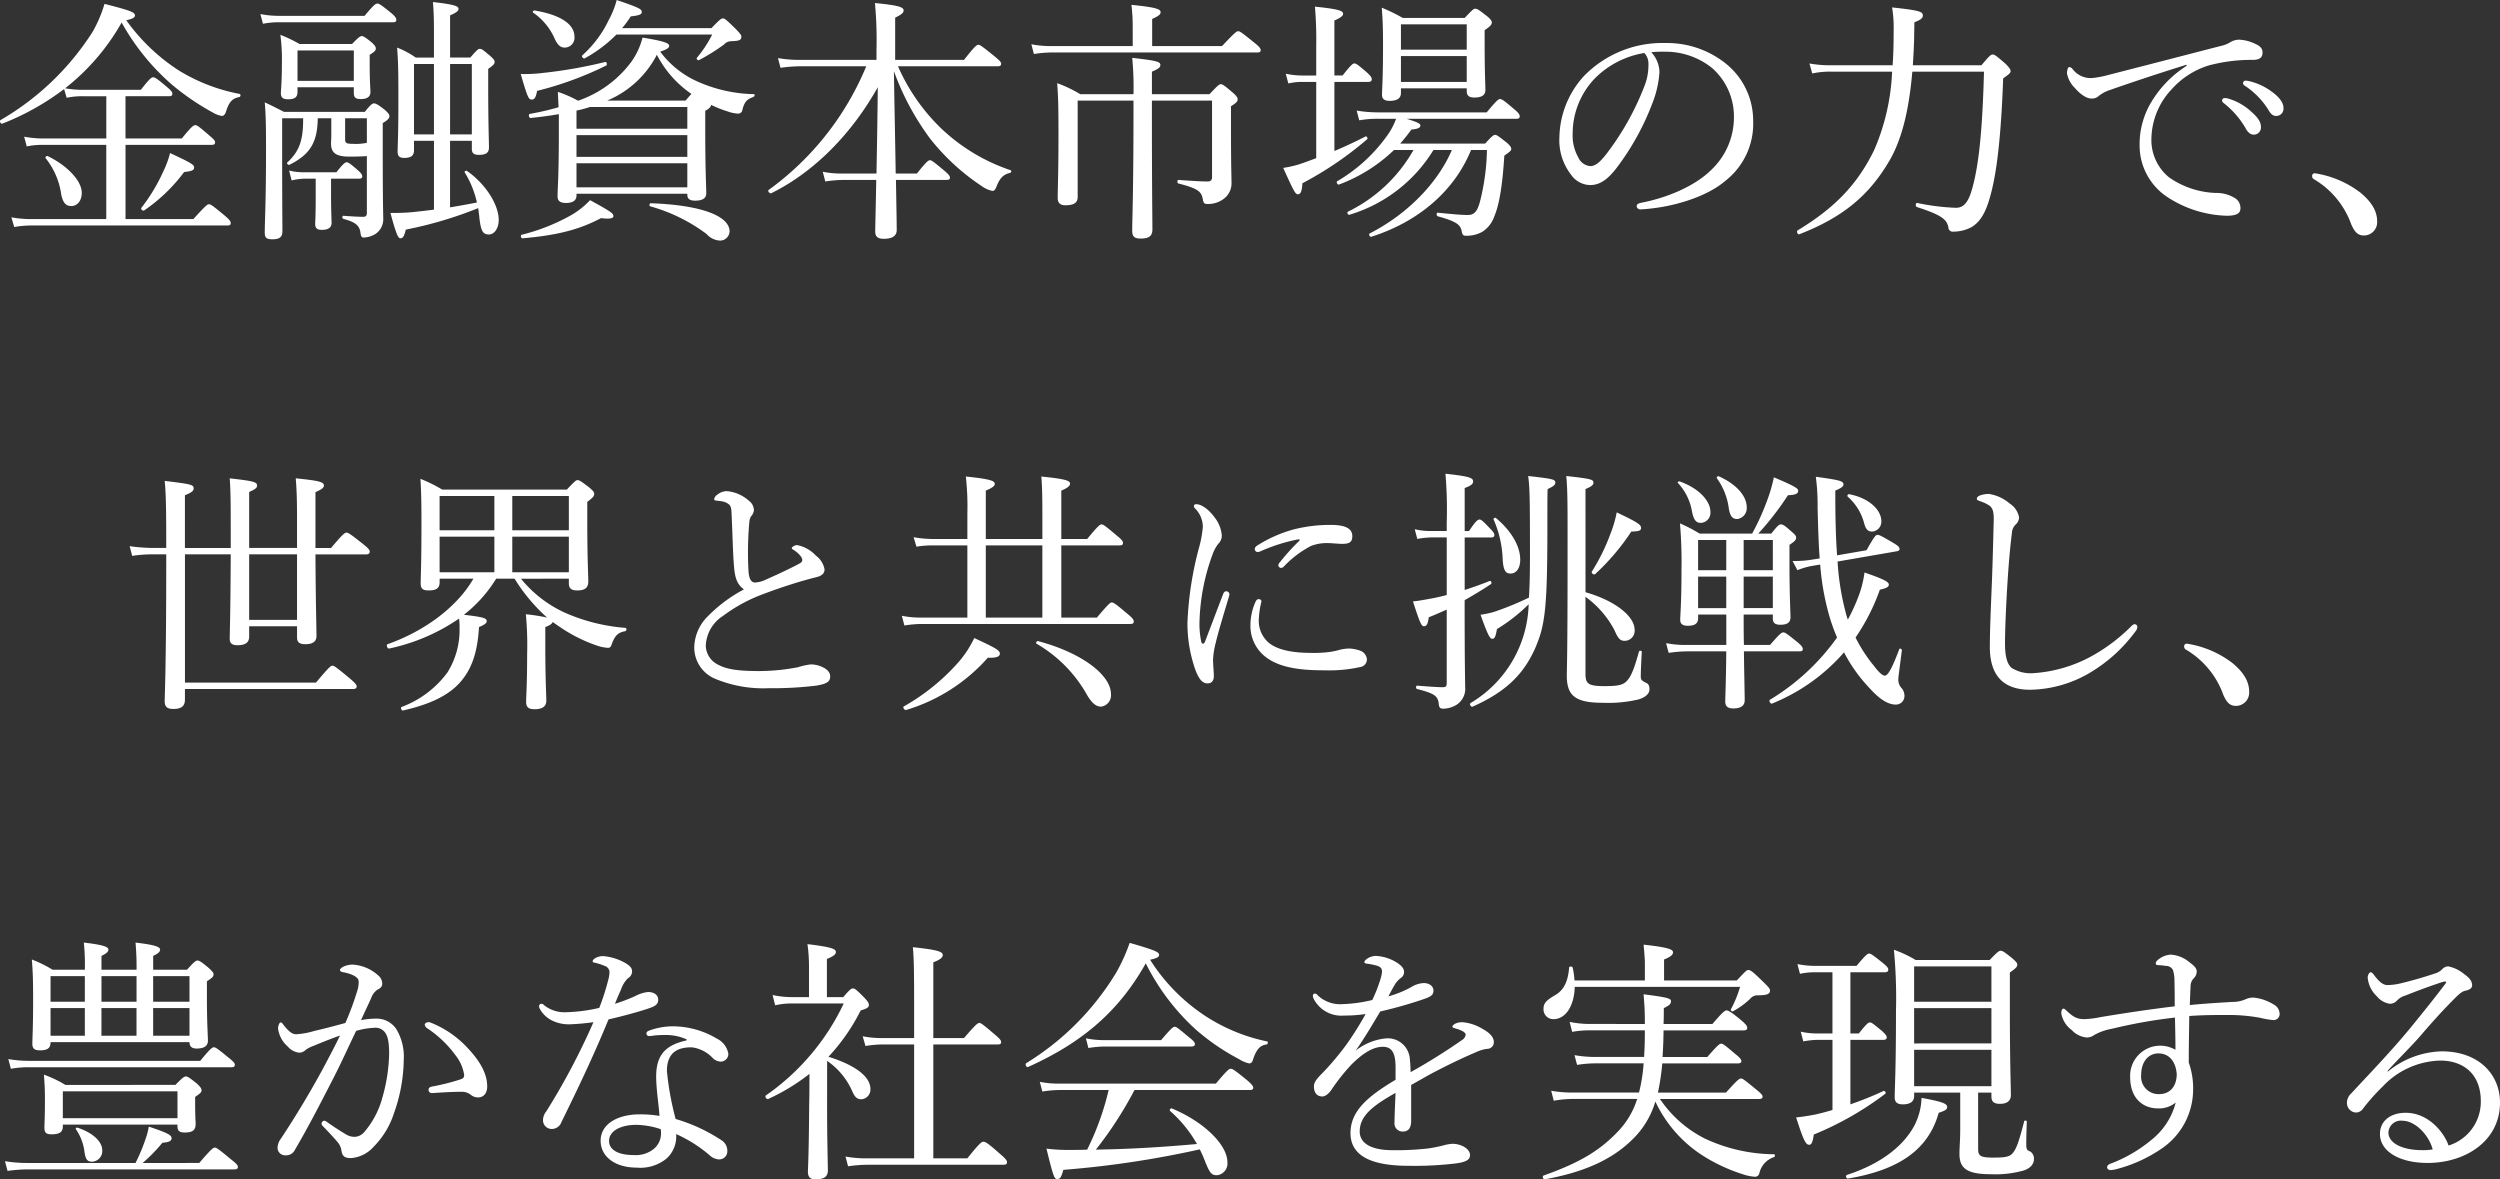 <svg xmlns="http://www.w3.org/2000/svg" width="361.396" height="170.486" viewBox="0 0 361.396 170.486">
  <rect x="0" y="0" width="361.396" height="170.486" fill="#333333" stroke="none"/>
  <path id="パス_2402" data-name="パス 2402" d="M-174.418-17.316a10.744,10.744,0,0,1,2.331-.222h3.4v6.105h-9.1a14.626,14.626,0,0,1-2.775-.259l.37,1.406a10.984,10.984,0,0,1,2.4-.222h9.1V.222H-179.6a15.579,15.579,0,0,1-2.812-.259L-182,1.369a13.849,13.849,0,0,1,2.4-.222h28.416c.37,0,.481-.111.481-.37,0-.222-.185-.481-.925-1.11-1.7-1.406-1.961-1.591-2.22-1.591-.222,0-.481.185-2.257,2.146h-9.805v-10.73h12.469c.37,0,.481-.148.481-.37s-.185-.444-.851-1c-1.48-1.295-1.776-1.48-2-1.48-.259,0-.555.185-1.961,1.924h-8.14v-6.105h6.29c.37,0,.481-.111.481-.37,0-.222-.148-.444-.777-.962-1.48-1.258-1.739-1.406-2-1.406-.222,0-.481.148-1.776,1.813h-8.473a15.375,15.375,0,0,1-2.479-.222,32.019,32.019,0,0,0,8.177-9.509,33.231,33.231,0,0,0,7.326,9.028,35.964,35.964,0,0,0,5.809,3.959,3.916,3.916,0,0,0,1.332.518c.259,0,.444-.148.592-.555.481-1.517.925-1.961,1.961-2.183.185-.037.222-.407.037-.444a25.976,25.976,0,0,1-8.806-3.4,28,28,0,0,1-7.585-7.252c1-.222,1.258-.407,1.258-.7,0-.444-.629-.7-4.4-1.665a18.953,18.953,0,0,1-1.739,4.07A38.913,38.913,0,0,1-183.964-14.1c-.222.148,0,.629.259.518a37.094,37.094,0,0,0,8.917-4.995Zm.666,15.651c.888,0,1.517-.777,1.517-1.924,0-1.7-2.072-3.922-4.921-5.291-.185-.074-.407.148-.3.3A10.8,10.8,0,0,1-175.2-3.33C-174.936-2.035-174.455-1.665-173.752-1.665Zm10.545.629a24.2,24.2,0,0,0,5.772-5.55c1.11-.111,1.443-.259,1.443-.666,0-.37-.37-.629-3.478-2.072a13.911,13.911,0,0,1-1,2.7,25.738,25.738,0,0,1-3.145,5.217C-163.762-1.221-163.392-.888-163.207-1.036Zm47.36-10.064v1.147c0,.666.3.888,1.036.888,1,0,1.443-.3,1.443-1.073,0-.74-.111-3.515-.111-8.584V-21.5c.814-.555.925-.74.925-1,0-.222-.111-.407-.666-.888-.962-.814-1.184-1-1.48-1-.222,0-.407.148-1.369,1.258h-2.923V-29.23c.962-.407,1.221-.666,1.221-.925,0-.37-.407-.629-3.7-1,.111,1.3.148,2.331.148,4.588v3.441h-2.627a12.645,12.645,0,0,0-2.7-1.443c.185,2.294.185,4.329.185,7.807,0,4.847-.111,6.438-.111,7.215,0,.666.259.925.962.925,1,0,1.406-.333,1.406-1.11V-11.1h2.886v9.953c-1.11.148-2.146.259-3.182.37-1.295.111-2.22.111-3.108.111C-126.8,2.368-126.5,3-126.17,3c.37,0,.555-.333.777-1.258a57.424,57.424,0,0,0,10.471-3.108c.037.407.111.777.148,1.221.222,2.109.518,2.59,1.406,2.59.777,0,1.406-.888,1.406-2.109,0-2.183-1.887-5.217-4.625-7.1-.111-.074-.37.111-.3.222a14.113,14.113,0,0,1,1.776,4.366c-1.3.259-2.59.481-3.885.7V-11.1Zm0-.925h-3.145V-22.2h3.145ZM-121.323-22.2v10.175h-2.886V-22.2ZM-136.2-5.624h4.07c.333,0,.444-.111.444-.333s-.185-.481-.555-.814c-1.221-1.073-1.48-1.221-1.7-1.221-.185,0-.481.148-1.48,1.443h-4.662a7.79,7.79,0,0,1-2.183-.259l.37,1.443a8.629,8.629,0,0,1,1.924-.259h1.554v3c0,2.294-.074,3.256-.074,3.552,0,.555.222.851.962.851.925,0,1.406-.333,1.406-1,0-.407-.074-1.813-.074-3.737Zm-4.847-13.209h8.14v.814c0,.666.259.888,1.036.888.888,0,1.369-.333,1.369-1.036,0-.333-.111-1.406-.111-4.033v-1.332c.74-.444.888-.666.888-.888,0-.259-.148-.481-.629-.925-.925-.74-1.184-.888-1.406-.888s-.444.148-1.406,1.147h-7.585a20.96,20.96,0,0,0-2.775-1.332,26.728,26.728,0,0,1,.222,4.033c0,3-.148,3.922-.148,4.4,0,.592.259.888,1.036.888.962,0,1.369-.3,1.369-1.073Zm8.14-.925h-8.14v-4.4h8.14Zm-3.256,5.4v2.294c0,.777-.037,1.11-.037,1.332,0,1.369.666,1.924,2.7,1.924,1.11,0,1.887-.037,2.479-.074V-.7c0,.444-.148.592-.555.592-.555,0-1.295-.037-2.849-.148-.185,0-.185.407,0,.444,1.85.481,2.368,1.036,2.479,2.035.074.481.148.666.481.666a3.457,3.457,0,0,0,1.739-.555,2.558,2.558,0,0,0,1.073-2.22c0-.814-.074-1.7-.074-10.4v-3.367c.777-.481.962-.7.962-1,0-.222-.111-.407-.629-.888-1.073-.851-1.369-.962-1.591-.962s-.444.111-1.332,1.221h-11.692c-1.11-.555-1.628-.851-2.775-1.369.148,1.665.185,3.219.185,6.808,0,7.733-.185,10.4-.185,12.062,0,.7.3.925,1.073.925,1.036,0,1.48-.3,1.48-1.147,0-1.665-.037-4.329-.037-10.693v-5.661h3.034v.444c-.037,2.923-.629,4.4-2.294,5.957-.148.111.148.407.3.333,3-1.48,4.07-3.256,4.107-6.734Zm5.143,3.552a7.683,7.683,0,0,1-2.035.148c-.925,0-1.11-.111-1.11-.666v-3.034h3.145Zm-15.022-17.205a11.5,11.5,0,0,1,2.368-.222h16.428c.37,0,.481-.111.481-.37,0-.222-.185-.518-.777-1-1.369-1.11-1.7-1.332-1.961-1.332s-.555.222-1.85,1.776h-12.395a13.787,13.787,0,0,1-2.664-.259Zm45.51,11.1a16.99,16.99,0,0,0-2.886-1.258c.037.74.074,1.443.111,2.22a40.228,40.228,0,0,1-4.144.962c-.259.037-.148.629.111.592,1.443-.148,2.812-.333,4.07-.555v2.738c0,6.29-.185,8.029-.185,9.139,0,.666.37.962,1.221.962,1,0,1.517-.37,1.517-1.073v-.259h16.021v.148c0,.592.37.851,1.11.851,1.073,0,1.628-.333,1.628-1.073,0-.814-.148-3.441-.148-8.917v-3c.592-.3.814-.592.851-.851a17,17,0,0,0,2.331.925,5.378,5.378,0,0,0,1.517.333.619.619,0,0,0,.629-.37c.3-1.3.666-1.7,1.628-2.035.185-.074.259-.407.074-.407a21.02,21.02,0,0,1-8.288-1.887,13.581,13.581,0,0,1-5.254-4.255c1.073-.37,1.295-.555,1.295-.851,0-.407-.888-.7-3.848-1.184A10.44,10.44,0,0,1-92.8-22.5a16.118,16.118,0,0,1-7.622,5.587Zm4.255,0A14.252,14.252,0,0,0-89.1-23.532a15.392,15.392,0,0,0,5,5.661c-.185.185-.444.481-.851.962Zm11.581.925v3.145h-16.021v-2.627a16.945,16.945,0,0,0,1.961-.518Zm-16.021,4.07h16.021v3.145h-16.021Zm0,4.07h16.021v3.478h-16.021Zm6.586-19.536a13.44,13.44,0,0,0,1.258-1.7c1.406-.148,1.591-.333,1.591-.666,0-.407-.592-.666-3.626-1.7a12.332,12.332,0,0,1-1.147,2.886,16.185,16.185,0,0,1-3.811,5.106c-.185.148.148.555.333.444a20.1,20.1,0,0,0,4.588-3.441H-81.1a17.645,17.645,0,0,1-2.22,3.367c-.111.148.148.407.3.333A28.228,28.228,0,0,0-79.4-25.012a1.417,1.417,0,0,1,1.073-.481c1.184-.037,1.443-.185,1.443-.666,0-.222-.185-.444-.814-1.11-1.406-1.369-1.591-1.517-1.85-1.517s-.444.148-1.665,1.406ZM-79.957,3.33A1.383,1.383,0,0,0-78.588,2c0-1.961-3.293-3.774-11.4-4.07-.185,0-.259.407-.074.444a24.594,24.594,0,0,1,8.14,4A2.8,2.8,0,0,0-79.957,3.33Zm-22.459-27.9a1.423,1.423,0,0,0,1.406-1.554c0-1.85-2.035-3.182-5.772-3.811-.148-.037-.333.222-.222.3a8.811,8.811,0,0,1,3.145,3.811C-103.415-24.9-103.008-24.568-102.416-24.568ZM-108.521,3c5.069-.444,8.214-1.258,11.359-2.923,1.332.185,1.776,0,1.776-.259,0-.37-.037-.518-3.367-2.331a11.98,11.98,0,0,1-2.7,2.146,28.5,28.5,0,0,1-7.178,2.849C-108.854,2.553-108.743,3.034-108.521,3Zm1.332-20.054c.407,0,.592-.3.777-1.258a49.674,49.674,0,0,0,9.99-3.663c.185-.111.074-.555-.148-.518a66.286,66.286,0,0,1-9.065,1.591,20.651,20.651,0,0,1-3.145.148C-107.781-17.316-107.633-17.057-107.189-17.057ZM-62.271-6.364a13.35,13.35,0,0,1-2.849-.259l.37,1.406a17.935,17.935,0,0,1,2.627-.222h4.736c-.074,4.4-.148,6.808-.148,7.437,0,.74.333,1.073,1.258,1.073,1.184,0,1.85-.407,1.85-1.258s-.037-3-.111-7.252h7.326c.37,0,.481-.111.481-.333s-.185-.481-.851-1.036c-1.554-1.295-1.813-1.48-2.035-1.48s-.518.185-1.887,1.924h-3.071c-.074-4.921-.185-9.879-.259-14.8a38.292,38.292,0,0,0,5.217,9.731,32.078,32.078,0,0,0,7.474,6.882,3.99,3.99,0,0,0,1.554.7c.259,0,.407-.185.555-.555C-39.479-5.809-39-6.216-38-6.475c.148-.037.185-.333.037-.37a27,27,0,0,1-10.064-6.068,28.21,28.21,0,0,1-6.216-8.954h14.393c.37,0,.518-.111.518-.37,0-.222-.185-.444-1-1.11-1.776-1.443-2.072-1.628-2.294-1.628s-.518.185-2.072,2.183h-9.953V-28.9c1-.481,1.221-.74,1.221-1.036,0-.481-.7-.74-4.144-1.073a57.909,57.909,0,0,1,.222,6.845v1.369H-68.339a17.444,17.444,0,0,1-3.256-.259l.37,1.406a21.417,21.417,0,0,1,2.923-.222h9.472A41.729,41.729,0,0,1-72.927-4c-.222.148.148.592.37.481,6.29-3.108,11.692-8.7,15.392-15.318-.037,4.144-.111,8.325-.185,12.469ZM-20.2-16.909v1.48c0,11.507-.185,15.91-.185,17.279,0,.851.259,1.184,1.221,1.184,1.221,0,1.7-.37,1.7-1.332,0-1.443-.074-6.068-.074-16.354v-2.257h8.695V-5.883c0,.481-.185.666-.666.666-.925,0-2.072-.074-4.181-.222-.222,0-.222.481,0,.518,2.923.74,3.33,1.221,3.515,2.294.111.555.222.666.666.666a3.761,3.761,0,0,0,2.294-.7A2.8,2.8,0,0,0-6.031-5.143c0-.962-.074-1.887-.074-7.918v-3.034c.777-.481.962-.7.962-1,0-.222-.111-.444-.7-.962-1.258-1.073-1.48-1.221-1.739-1.221-.222,0-.407.148-1.628,1.443h-8.325V-21.09c.962-.407,1.221-.629,1.221-.962,0-.481-.518-.629-4.07-1.036a43.911,43.911,0,0,1,.185,5.254h-7.7a18.341,18.341,0,0,0-3.33-1.591c.148,2.146.185,3.182.185,7.622,0,5.439-.111,7.622-.111,8.954,0,.74.37,1.073,1.11,1.073,1.332,0,1.776-.444,1.776-1.184V-16.909Zm2.7-7.881v-3.922c.925-.407,1.221-.666,1.221-.962,0-.407-.407-.7-4.218-1.073a25.915,25.915,0,0,1,.185,3.108v2.849H-31.931a14.83,14.83,0,0,1-3.034-.259l.37,1.406a17.233,17.233,0,0,1,2.664-.222H-2.294c.37,0,.481-.111.481-.333s-.148-.481-1-1.147c-1.739-1.406-2-1.591-2.257-1.591-.222,0-.481.185-2.331,2.146Zm35.853,14.1c.555-.629,1.11-1.332,1.628-2.035.925-.074,1.295-.259,1.295-.592,0-.259-.444-.481-2-.962H35.15c.37,0,.481-.111.481-.37,0-.222-.148-.481-.777-1-1.517-1.3-1.813-1.48-2.072-1.48-.222,0-.481.185-1.924,1.924H15.17a18.846,18.846,0,0,1-3.108-.259l.37,1.406a14.97,14.97,0,0,1,2.775-.222H17.76a9.859,9.859,0,0,1-1.036,2.072A23.185,23.185,0,0,1,9.25-5.254c-.185.111.037.555.259.481a23.172,23.172,0,0,0,7.955-4.995h2.812A21.8,21.8,0,0,1,10.8-.851c-.185.111,0,.518.222.444A21.441,21.441,0,0,0,23.162-9.768h2.664C23.717-4.847,19.24-.407,13.949,2.294c-.185.111,0,.555.222.481C20.831.666,26.122-3.7,28.6-9.768h2.294a32.429,32.429,0,0,1-.962,7.289C29.526-.851,29.045-.37,28.12-.37S26.048-.481,23.791-.7c-.222-.037-.222.444,0,.518,2.7.74,3.256,1.221,3.441,2.109.111.555.222.7.592.7a4.6,4.6,0,0,0,2.442-.592,4.345,4.345,0,0,0,1.7-2.22c.777-1.85,1.184-4.736,1.443-8.769.851-.592,1-.74,1-.962s-.148-.481-.666-.925c-1.221-.962-1.443-1.11-1.665-1.11s-.444.148-1.443,1.258ZM6.216-8.584c-.925.333-1.776.666-2.59.925a16.6,16.6,0,0,1-2.183.481c1.48,3.256,1.739,3.811,2.109,3.811.407,0,.592-.37.666-1.591a50.032,50.032,0,0,0,9.361-6.364c.148-.111-.074-.481-.222-.407-1.369.7-2.923,1.443-4.514,2.109v-9.99h4.921c.37,0,.481-.185.481-.407s-.185-.481-.7-.962c-1.3-1.11-1.554-1.3-1.813-1.3-.222,0-.481.185-1.7,1.739H8.843V-28.49c.962-.407,1.258-.7,1.258-.962,0-.407-.444-.666-4.07-1.036a57.781,57.781,0,0,1,.185,5.883v4.07H4.181a11.272,11.272,0,0,1-2.368-.259l.37,1.406a8.8,8.8,0,0,1,2.072-.222H6.216Zm12.247-10.1h9.509v.37c0,.666.3.962,1.11.962,1.11,0,1.591-.37,1.591-1.11,0-.555-.111-2.553-.111-6.549v-2.072c.851-.592,1.036-.814,1.036-1.11,0-.222-.148-.481-.7-.925-1.184-.925-1.406-1.073-1.7-1.073-.222,0-.407.148-1.517,1.332H18.722a25.326,25.326,0,0,0-3.034-1.48c.148,1.887.185,2.849.185,5.624,0,4.7-.148,6.29-.148,6.956s.407.888,1.11.888c1.073,0,1.628-.37,1.628-1.147Zm0-4.662h9.509v3.737H18.463Zm9.509-.925H18.463v-3.663h9.509Zm26.677.37a16.106,16.106,0,0,1,1.961-.074,10.717,10.717,0,0,1,6.882,2.4A9.336,9.336,0,0,1,66.6-14.5a10.452,10.452,0,0,1-3.33,7.659c-2.294,2.257-6.216,3.959-10.064,4.7-.481.111-.666.222-.666.518a.522.522,0,0,0,.518.444c4.514-.222,9.583-1.776,12.321-4.144a10.462,10.462,0,0,0,4-8.658,10.563,10.563,0,0,0-4.107-8.4,13.609,13.609,0,0,0-8.584-2.849,15.814,15.814,0,0,0-11.84,4.847,13.463,13.463,0,0,0-3.478,8.732,8.127,8.127,0,0,0,1.7,5.476A3.414,3.414,0,0,0,45.843-4.7c1.554,0,2.7-1.073,3.737-2.4a37.258,37.258,0,0,0,5.291-9.583,14.78,14.78,0,0,0,.962-4.329A4.325,4.325,0,0,0,54.649-23.9Zm-1,.111a2.294,2.294,0,0,1,.592,1.7,8.1,8.1,0,0,1-.518,2.923,39.316,39.316,0,0,1-5.291,9.62C47.36-8.1,46.62-7.437,45.843-7.437A2.076,2.076,0,0,1,44.1-8.695a6.386,6.386,0,0,1-.814-3.441,11.533,11.533,0,0,1,3.219-7.992A13.056,13.056,0,0,1,53.65-23.791Zm38.813,1.776c.074-1.184.148-2.442.185-3.737,0-.814.037-1.591.037-2.479.962-.37,1.221-.629,1.221-.962,0-.555-.3-.74-4.44-1.184a18.426,18.426,0,0,1,.222,3.478c0,1.739-.037,3.367-.148,4.884H80.845a17.282,17.282,0,0,1-3.33-.259l.407,1.443a12.287,12.287,0,0,1,2.923-.259h8.621a31.745,31.745,0,0,1-2.59,11.322c-2.4,4.921-5.624,8.325-11.063,11.618-.222.148,0,.666.259.555C82.177.037,85.914-3.034,88.763-7.7c2-3.145,3.108-7.474,3.626-13.394h10.36c-.222,8.177-.7,13.246-1.665,16.761-.555,2.072-1.221,2.923-2.4,2.923a32.535,32.535,0,0,1-5.587-.7c-.259-.037-.3.518-.037.592C96.718-.333,97.384.3,97.606,1.443a.612.612,0,0,0,.7.592,5.569,5.569,0,0,0,2.664-.666c1.221-.74,2-2.072,2.59-4.144,1.073-3.552,1.665-9.287,1.961-17.353.925-.629,1.073-.814,1.073-1.036s-.148-.481-.74-1.073c-1.406-1.221-1.591-1.332-1.85-1.332s-.444.148-1.628,1.554Zm39.59.074a15.843,15.843,0,0,0-5.143,5.291,11.811,11.811,0,0,0-1.665,6.327A8.926,8.926,0,0,0,129.2-3a16.471,16.471,0,0,0,8.658,2.738c1.554,0,1.961-.444,1.961-1.073a1.684,1.684,0,0,0-1-1.591,4.929,4.929,0,0,0-2.553-.629A12.6,12.6,0,0,1,129.5-5.809a6.976,6.976,0,0,1-2.553-5.55,10.664,10.664,0,0,1,2.923-7.178,11.9,11.9,0,0,1,5.328-3.441,23.77,23.77,0,0,1,6.512-.814c.925-.037,1.332-.37,1.3-1.147,0-.555-.481-.925-1-1.147a5.966,5.966,0,0,0-2.4-.629,2.526,2.526,0,0,0-1.258.37,4.431,4.431,0,0,1-1.443.555c-5.439,1.406-10.989,2.849-16.354,4.218a13.161,13.161,0,0,1-2.22.407,3.278,3.278,0,0,1-2.775-1.295.756.756,0,0,0-.481-.3c-.185,0-.333.407-.333.925a3.96,3.96,0,0,0,1.11,2.072c.962,1.11,1.85,1.591,2.479,1.554a1.369,1.369,0,0,0,1-.37,5.125,5.125,0,0,1,1.591-.851c2.849-1,7.03-2.405,11.1-3.663Zm5.513,4.662a.381.381,0,0,0-.407.37.573.573,0,0,0,.259.37,12.8,12.8,0,0,1,3.108,3.552q.5,1,1.221,1a1.03,1.03,0,0,0,1.036-1.11c0-.777-.518-1.443-1.406-2.22a8.329,8.329,0,0,0-3.219-1.85A2.1,2.1,0,0,0,137.566-17.279Zm3-2.516a.371.371,0,0,0-.37.37.446.446,0,0,0,.259.37,11.283,11.283,0,0,1,3.4,3.478c.407.7.7.888,1.184.888a1.05,1.05,0,0,0,1-1.184c0-.851-.814-1.7-1.7-2.331a8.738,8.738,0,0,0-2.96-1.443A4.832,4.832,0,0,0,140.563-19.8ZM150.59-6.4a.361.361,0,0,0-.407.37.5.5,0,0,0,.185.444A12.412,12.412,0,0,1,155.844,1c.407.888.814,1.591,1.813,1.591A1.916,1.916,0,0,0,159.581.555c0-1.369-.666-2.7-2.4-4.144A14.446,14.446,0,0,0,150.59-6.4ZM-150.7,48.686c-.037,8.806-.148,11.507-.148,12.173s.3.962,1.147.962c1.073,0,1.665-.37,1.665-1.221V59.083h6.919v1.591c0,.7.333,1,1.184,1,1.073,0,1.628-.37,1.628-1.184,0-1.184-.111-4.7-.148-11.8h7.326c.37,0,.518-.148.518-.407,0-.222-.185-.481-1.036-1.147-1.776-1.406-2.072-1.591-2.331-1.591-.222,0-.518.185-2.22,2.22h-2.257V39.695c1-.444,1.221-.666,1.221-.962,0-.518-.74-.7-4.07-1.036.111,1.406.185,2.627.185,5.7v4.366h-6.919v-8.1c.962-.407,1.147-.629,1.147-.925,0-.518-.592-.666-3.959-1.036.148,2,.148,3.663.148,9.028v1.036h-6.623V40.139c1.036-.407,1.258-.666,1.258-.962,0-.555-.222-.629-4.181-1.11.185,1.924.222,4.033.222,9.694H-161.8a24.591,24.591,0,0,1-3.515-.259l.37,1.406a18.5,18.5,0,0,1,3.145-.222h1.776v.962c0,15.614-.222,19.166-.222,20.276,0,.777.333,1.11,1.258,1.11,1.147,0,1.665-.407,1.665-1.332V68.148h24.346c.333,0,.481-.148.481-.37s-.185-.481-1.11-1.258c-1.887-1.554-2.146-1.739-2.4-1.739-.222,0-.481.185-2.368,2.442h-18.944V48.686Zm2.664,0h6.919v9.472h-6.919Zm46.213,3.515v.666c0,.777.407,1.036,1.221,1.036,1.073,0,1.591-.37,1.591-1.295,0-.814-.148-3.367-.148-8.658V41.1c.888-.666,1-.851,1-1.184,0-.222-.148-.407-.7-.888-1.221-.925-1.443-1.073-1.7-1.073-.222,0-.407.148-1.554,1.369h-18.019a20.724,20.724,0,0,0-3.145-1.554c.111,1.813.148,3.4.148,6.4,0,5.957-.111,7.659-.111,8.732,0,.74.3,1,1.147,1,1.073,0,1.591-.3,1.591-1.184V52.2h4.884c-2.22,3.885-6.771,7.474-12.4,9.472-.259.074-.037.7.222.629a28.082,28.082,0,0,0,10.1-4.329,8.724,8.724,0,0,1,.074,1.369,11.569,11.569,0,0,1-1.739,6.4,14.51,14.51,0,0,1-6.623,5c-.222.074-.037.555.185.518,3.885-.888,6.549-2.146,8.251-4.07s2.516-4.329,2.738-7.992c.888-.37,1.11-.592,1.11-.851,0-.444-.481-.592-3.293-.925a19.609,19.609,0,0,0,4.662-5.217h2.664a25.328,25.328,0,0,0,4.7,5.624,25.746,25.746,0,0,0-3.071-.481,48.159,48.159,0,0,1,.185,5.846c0,4.329-.148,6.216-.148,6.771,0,.74.259,1.11,1.221,1.11,1.147,0,1.7-.407,1.7-1.258,0-.7-.148-3.182-.148-7.918v-2.7c.777-.3,1-.518,1.073-.74.333.259.74.518,1.11.777A21.938,21.938,0,0,0-97.68,61.9a5.667,5.667,0,0,0,1.517.3c.3,0,.407-.111.592-.666.444-1.147.888-1.554,1.887-1.739.222-.037.259-.444.037-.481a26.747,26.747,0,0,1-8.806-2.22,17.613,17.613,0,0,1-6.29-4.884Zm0-.925H-110V46.133h8.177Zm0-6.068H-110V40.25h8.177Zm-10.767-4.958v4.958h-7.918V40.25Zm-7.918,5.883h7.918v5.143h-7.918Zm43.993,7.622a21.165,21.165,0,0,0-5.365,4.033,6.466,6.466,0,0,0-1.813,4.329,4.9,4.9,0,0,0,3,4.551A18.141,18.141,0,0,0-73,68.037a53.176,53.176,0,0,0,6.919-.37c1.591-.259,2.035-.592,2.035-1.332,0-.592-.407-1.036-1.221-1.406a4.092,4.092,0,0,0-1.591-.333,10.3,10.3,0,0,0-1.85.407,29.7,29.7,0,0,1-5.55.555c-2.738,0-4.625-.185-5.92-.888a3.151,3.151,0,0,1-1.85-2.775,5.374,5.374,0,0,1,2.516-4.329A22.917,22.917,0,0,1-74,54.532c2.035-.777,4.033-1.443,5.92-2,.777-.222,1.48-.407,2.072-.555s1.147-.444,1.147-1.11a3.142,3.142,0,0,0-1.258-2,4.929,4.929,0,0,0-2.7-1.517c-.407,0-.777.3-.777.444,0,.111.111.148.333.3.629.407,1.184,1,1.184,1.406,0,.259-.148.37-.481.555-1.591.851-3.552,1.739-5.143,2.442a4.022,4.022,0,0,1-1.221.259c-.592,0-.851-.629-.925-1.591a49.462,49.462,0,0,1,.111-7.1,1.948,1.948,0,0,1,.259-.888,1.424,1.424,0,0,0,.407-.888,1.721,1.721,0,0,0-.7-1.332A5.5,5.5,0,0,0-79,39.547a2.258,2.258,0,0,0-1.369.518.959.959,0,0,0-.444.629c0,.148.074.185.259.222.333.037.481.037.888.111a2.08,2.08,0,0,1,1.036.481c.259.3.3.555.333,1.369.148,3.108.185,5.846.37,7.77C-77.774,52.423-77.33,53.126-76.516,53.755Zm45.88,4.07V47.391h8.4c.407,0,.518-.111.518-.37,0-.222-.148-.444-.925-1.073-1.665-1.406-1.924-1.591-2.183-1.591-.222,0-.481.185-2.072,2.109h-3.737V39.473c.962-.407,1.258-.7,1.258-1,0-.407-.444-.666-4.144-1.036.111,1.295.148,2.812.148,5.291v3.737h-8.177V39.473c1.036-.444,1.295-.7,1.295-.962,0-.407-.444-.7-4.181-1.073a39.1,39.1,0,0,1,.222,5.328v3.7H-49.21a15.8,15.8,0,0,1-2.775-.259l.407,1.369a14.1,14.1,0,0,1,2.368-.185h4.995V57.825H-50.8a13.477,13.477,0,0,1-2.886-.259l.37,1.406A15.81,15.81,0,0,1-50.8,58.75h30.155c.37,0,.481-.111.481-.37,0-.222-.148-.481-.925-1.11-1.7-1.443-2-1.628-2.257-1.628-.222,0-.481.222-2.146,2.183Zm-2.738-10.434V57.825h-8.177V47.391ZM-24.9,70.7a1.644,1.644,0,0,0,1.443-1.813c0-2.775-4.255-5.994-10.545-7.659-.185-.037-.37.259-.222.37A19.6,19.6,0,0,1-26.9,69.036C-26.159,70.294-25.53,70.7-24.9,70.7Zm-28.157.481a25.581,25.581,0,0,0,11.8-7.548c1.3.037,1.739-.185,1.739-.592,0-.481-.592-.814-3.7-2.257a15.247,15.247,0,0,1-2.368,3.589,30.547,30.547,0,0,1-7.807,6.29C-53.613,70.775-53.317,71.256-53.058,71.182ZM3.774,46.725A30.291,30.291,0,0,0,.962,49.833a.682.682,0,0,0-.222.481.434.434,0,0,0,.37.333.564.564,0,0,0,.444-.222,14.7,14.7,0,0,1,3.922-2.96,6.321,6.321,0,0,1,2.368-.407c.592,0,1.591.111,2.109.111.962,0,1.48-.185,1.48-1.11,0-.814-.518-1.628-3.071-1.628a21.213,21.213,0,0,0-5.587.7,19.64,19.64,0,0,0-4.995,2.22c-.3.185-.444.333-.444.592a.419.419,0,0,0,.444.407,1.586,1.586,0,0,0,.555-.185,25.267,25.267,0,0,1,5.18-1.628C3.848,46.466,3.885,46.614,3.774,46.725ZM-3.293,58.9a5.648,5.648,0,0,0,1.85,4.329c2.22,2,5.846,2.22,8.917,2.22a20.62,20.62,0,0,0,5.143-.481,1.106,1.106,0,0,0,.925-1.11,1.453,1.453,0,0,0-1-1.258,5.416,5.416,0,0,0-1.517-.3,5.856,5.856,0,0,0-1.406.185,10.717,10.717,0,0,1-1.369.3,17.368,17.368,0,0,1-2.627.148c-2.146,0-4.81-.222-6.327-1.517a4.184,4.184,0,0,1-1.369-3.478,12.4,12.4,0,0,1,.37-2.442c0-.222-.185-.333-.407-.333-.185,0-.3.111-.444.37A8.289,8.289,0,0,0-3.293,58.9Zm-3.959-4.44c-.888,2.294-1.776,4.7-2.627,6.882-.074.185-.185.259-.259.259-.111,0-.222-.074-.259-.259a12.4,12.4,0,0,1-.259-3A30.335,30.335,0,0,1-8.806,48.8a5.763,5.763,0,0,1,.851-1.628,1.633,1.633,0,0,0,.518-1.221,4.738,4.738,0,0,0-1-2.553c-.7-1-1.813-1.961-2.7-1.961a.3.3,0,0,0-.333.259.5.5,0,0,0,.185.37,3.768,3.768,0,0,1,1.11,2.627,15.752,15.752,0,0,1-.555,3.034A49.107,49.107,0,0,0-12.4,58.6,20.23,20.23,0,0,0-11.174,65.6c.555,1.332,1.036,1.739,1.7,1.739.481,0,.888-.3.888-1.036,0-.518-.111-1.739-.111-2.4a11.2,11.2,0,0,1,.37-2.368c.333-1.443,1.036-3.774,1.924-6.734a1.628,1.628,0,0,0,.074-.37.473.473,0,0,0-.444-.407C-6.956,54.014-7.141,54.125-7.252,54.458ZM36.926,55.9a17.15,17.15,0,0,1-8.4,14.282c-.222.148.074.629.3.518,4.736-2.109,7.289-4.588,8.991-8.325,1.406-3.256,1.813-5.365,1.813-17.131,0-3.626,0-4.995.037-5.994.888-.407,1.11-.629,1.11-.925,0-.444-.185-.555-3.922-.962.222,1.591.259,3.108.259,11.322,0,2.553-.037,4.588-.148,6.253a43.272,43.272,0,0,1-5.069,2.072,13.819,13.819,0,0,1-1.924.407c1.073,3.034,1.369,3.478,1.7,3.478s.481-.3.666-1.406A24.61,24.61,0,0,0,36.926,55.9Zm8.214-16.65c.962-.407,1.147-.629,1.147-.925,0-.444-.222-.555-3.922-.962.222,2.294.185,5,.185,13.32,0,12.358-.111,14.911-.111,15.5,0,2.886,1.147,3.959,5.18,3.959a19.089,19.089,0,0,0,5.18-.481c1-.3,1.591-.814,1.591-1.48,0-.518-.148-.814-.592-.962-.592-.333-.666-.444-.666-.925s.074-2.368.148-3.515c0-.185-.37-.222-.407-.037-.592,2.109-1.036,3.441-1.665,4.144-.555.7-1.406.851-3.293.851-2.442,0-2.775-.37-2.775-1.813v-11.1a13.911,13.911,0,0,1,4.181,4.81c.555,1.258.814,1.554,1.517,1.554A1.456,1.456,0,0,0,52.244,59.6c0-1.961-2.812-4.218-7.1-5.439ZM27.676,55.309c1.221-.7,2.479-1.443,3.811-2.331.148-.111,0-.518-.185-.444-1.221.481-2.442.925-3.626,1.3V46.244h3.811c.333,0,.481-.111.481-.333,0-.259-.185-.518-.592-.925-1.11-1.184-1.332-1.332-1.554-1.332s-.518.148-1.517,1.665h-.629V39.1c1-.37,1.221-.629,1.221-.962,0-.555-.74-.74-4-1.11a61.159,61.159,0,0,1,.185,7.1v1.184H22.9a9.639,9.639,0,0,1-2.442-.259l.37,1.406a12.034,12.034,0,0,1,2.109-.222h2.146v8.325c-.814.222-1.665.407-2.479.555-.851.148-1.591.3-2.405.37,1.073,3.33,1.258,3.589,1.591,3.589.407,0,.555-.333.7-1.295.925-.37,1.776-.74,2.59-1.11V67.3c0,.444-.111.592-.555.592-.925,0-2.146-.111-3.737-.222-.185,0-.185.444,0,.481,2.627.666,3,1.036,3.145,2.146.037.555.222.7.629.7a3.78,3.78,0,0,0,2.035-.629,2.747,2.747,0,0,0,1.147-2.553c0-1.258-.074-2.775-.074-12.173ZM34.3,51.461c.851,0,1.406-.777,1.406-2,0-1.924-1.221-4.107-3.515-6.031-.111-.111-.407.074-.333.222a15.6,15.6,0,0,1,1.3,5.439C33.226,51.054,33.6,51.461,34.3,51.461Zm12.247.074a33.115,33.115,0,0,0,5.217-6.142c1.221-.037,1.406-.148,1.406-.555,0-.444-.555-.814-3.515-2.22a16.856,16.856,0,0,1-.925,3.145,28.093,28.093,0,0,1-2.664,5.4C45.917,51.387,46.361,51.72,46.546,51.535Zm15.1-5.846a22.98,22.98,0,0,0-2.849-1.48,66.093,66.093,0,0,1,.222,6.7c0,4.773-.185,6.549-.185,7.252,0,.592.37.851,1.11.851,1,0,1.48-.333,1.48-1.11v-.518h4.07v4.4h-5.7a14.7,14.7,0,0,1-3-.259l.37,1.406a18.784,18.784,0,0,1,2.627-.222h5.7c-.037,4.514-.148,6.586-.148,7.252,0,.7.37,1,1.184,1,1.073,0,1.628-.407,1.628-1.184,0-1.036-.074-3.589-.111-7.067h8.029c.37,0,.481-.111.481-.333s-.148-.481-.777-1c-1.517-1.221-1.776-1.406-2.035-1.406s-.518.185-1.924,1.813H68.043c-.037-1.3-.037-2.738-.037-4.4h4.218v.629c0,.592.37.851,1.073.851.962,0,1.48-.3,1.48-1.073,0-.7-.148-3.108-.148-7.844V47.317c.814-.555.962-.74.962-1.036,0-.259-.148-.444-.629-.851-1.036-.925-1.258-1.073-1.591-1.073-.222,0-.444.148-1.369,1.332H70.115a41.9,41.9,0,0,0,4.292-5.55c1.258-.037,1.48-.3,1.48-.666,0-.333-.629-.7-3.515-1.924a21.519,21.519,0,0,1-.925,3.219,34.693,34.693,0,0,1-2.22,4.921ZM65.49,56.456H61.42V51.9h4.07Zm2.516,0V51.9h4.218v4.551Zm0-9.842h4.218V50.98H68.006Zm-2.516,0V50.98H61.42V46.614Zm24.642,1.628c.259-.037.407-.148.407-.3,0-.259-.111-.444-.925-.925-1.7-1-2-1.147-2.257-1.147s-.444.185-1.591,2.22l-4.255.74c-.185-2.516-.259-5.513-.259-9.361.962-.407,1.184-.629,1.184-.888,0-.481-.481-.629-4-1.11a30.574,30.574,0,0,1,.259,4.44c.074,3.034.148,5.365.3,7.363l-1.406.222a15.672,15.672,0,0,1-2.516.148l.7,1.332a10.819,10.819,0,0,1,1.961-.592l1.332-.222a37.381,37.381,0,0,0,1.073,6.512,27.18,27.18,0,0,0,1.369,4.033A32.432,32.432,0,0,1,71.817,69.7c-.222.148.074.666.3.555a27.5,27.5,0,0,0,10.4-7.4,22.351,22.351,0,0,0,3.7,5.18c1.517,1.7,2.738,2.368,3.774,2.368a1.234,1.234,0,0,0,1.258-1.295,1.7,1.7,0,0,0-.407-1.073,1.806,1.806,0,0,1-.481-1.258c0-.37.148-1.295.518-4.255,0-.148-.333-.3-.37-.148-1.036,2.738-1.628,3.848-2.109,3.848-.333,0-.888-.518-1.554-1.406a21.177,21.177,0,0,1-2.664-4.107,29.655,29.655,0,0,0,3.515-6.919c1.073-.222,1.295-.444,1.295-.74,0-.37-.7-.777-3.515-1.739A15.615,15.615,0,0,1,84.434,55.2a26.351,26.351,0,0,1-1.369,2.923,10.206,10.206,0,0,1-.3-1,37.28,37.28,0,0,1-1.184-7.4ZM86.58,45.393a1.437,1.437,0,0,0,1.332-1.48c0-1.628-1.739-3.367-4.662-3.922-.185-.037-.333.259-.185.37A7.729,7.729,0,0,1,85.4,44.1C85.655,45.1,85.988,45.393,86.58,45.393Zm-19.5-1.813a1.584,1.584,0,0,0,1.369-1.7c0-1.628-1.48-3.33-4.033-4.477-.148-.074-.37.148-.3.259a9.452,9.452,0,0,1,1.739,4.366C66.045,43.21,66.415,43.58,67.081,43.58Zm-5.291.555A1.457,1.457,0,0,0,63.2,42.544c0-1.628-1.739-3.441-4.44-4.4-.148-.037-.37.111-.259.222a8,8,0,0,1,2.035,4.107C60.791,43.765,61.161,44.135,61.79,44.135Zm47.619,24.124a17.491,17.491,0,0,0,8.436-2.331,22.221,22.221,0,0,0,6.771-6.068,1.06,1.06,0,0,0,.3-.74.4.4,0,0,0-.407-.333c-.148,0-.3.111-.481.3a25.428,25.428,0,0,1-5.809,4.366,20.265,20.265,0,0,1-8.288,2.405,5.173,5.173,0,0,1-3.219-.777c-.629-.592-.925-1.665-.925-3.515,0-1.924.148-5.55.37-8.991.185-2.96.407-5.217.629-6.993a1.767,1.767,0,0,1,.518-1.184,1.48,1.48,0,0,0,.518-1.036,2.988,2.988,0,0,0-1.332-2,6.028,6.028,0,0,0-3-1.406,3.724,3.724,0,0,0-1.332.222c-.3.111-.444.3-.444.481s.148.222.444.333a6.039,6.039,0,0,1,1.295.592c.555.37.74.925.7,2.294-.074,2.96-.148,5.846-.259,8.769-.148,3.589-.3,7.1-.3,9.435C103.6,66.52,105.857,68.259,109.409,68.259ZM132.09,61.6a.361.361,0,0,0-.407.37.5.5,0,0,0,.185.444A12.412,12.412,0,0,1,137.344,69c.407.888.814,1.591,1.813,1.591a1.916,1.916,0,0,0,1.924-2.035c0-1.369-.666-2.7-2.4-4.144A14.446,14.446,0,0,0,132.09,61.6Zm-308.543,47.132a18.784,18.784,0,0,0-3-1.48c.148,1.776.185,3.182.185,5.772,0,4.4-.111,5.624-.111,6.4,0,.7.3.962,1.11.962,1.073,0,1.517-.333,1.517-1.11V119.2h20.091c0,.592.3.925,1.036.925,1.073,0,1.628-.37,1.628-1.147,0-.592-.148-2.442-.148-6.475V110.4c.814-.518.962-.7.962-1,0-.222-.148-.407-.7-.925-1.11-.925-1.369-1.073-1.628-1.073-.222,0-.444.148-1.517,1.332h-4.884v-2c.777-.37,1-.629,1-.888,0-.333-.333-.666-3.552-1.036a38.078,38.078,0,0,1,.148,3.922h-5.069v-2c.777-.37,1-.629,1-.888,0-.333-.333-.666-3.552-1.036a30.407,30.407,0,0,1,.148,3.922Zm4.662,9.546h-4.958v-4h4.958Zm2.4,0v-4h5.069v4Zm7.474,0v-4h5.254v4Zm0-8.621h5.254v3.7h-5.254Zm-2.4,0v3.7h-5.069v-3.7Zm-7.474,0v3.7h-4.958v-3.7Zm-3.182,21.46H-158.4v.222c0,.666.259.925,1.036.925,1.11,0,1.591-.3,1.591-1.258,0-.222-.074-1-.074-3.071v-.814c.814-.555.925-.7.925-.962,0-.222-.111-.444-.666-.962-1.147-.925-1.369-1.036-1.591-1.036s-.444.111-1.517,1.221H-174.6a17.051,17.051,0,0,0-3.108-1.48c.111,1.369.148,2.146.148,3.663,0,2.7-.074,3.441-.074,3.922,0,.814.222,1.036,1.073,1.036,1.11,0,1.591-.333,1.591-1.147Zm16.576-.925h-16.576v-3.885H-158.4Zm-5.032,6.475a24.019,24.019,0,0,0,2.849-2.923c.962-.074,1.332-.259,1.332-.666,0-.444-.629-.777-3.293-1.665a10.951,10.951,0,0,1-.481,1.813,25.9,25.9,0,0,1-1.443,3.441h-15.392a19.529,19.529,0,0,1-3.478-.259l.37,1.406a22.64,22.64,0,0,1,3.071-.222h29.711c.37,0,.518-.111.518-.333,0-.259-.185-.481-1.036-1.147-1.776-1.48-2.072-1.665-2.294-1.665s-.518.185-2.257,2.22Zm-7.326-.185a1.534,1.534,0,0,0,1.48-1.665c0-1.221-1.332-2.516-3.589-3.256-.148-.037-.3.111-.222.222a7.359,7.359,0,0,1,1.258,3.367C-171.68,136.148-171.421,136.481-170.755,136.481Zm-11.729-13.431a13.715,13.715,0,0,1,2.627-.222h29.267c.37,0,.481-.111.481-.37,0-.222-.185-.444-.925-1.036-1.591-1.295-1.85-1.48-2.109-1.48-.222,0-.518.185-1.961,1.961h-24.79a17.173,17.173,0,0,1-2.96-.259Zm68.857,2.553c0-2.146-1.406-4.07-2.96-5.7a14.646,14.646,0,0,0-5.18-3.515.676.676,0,0,0-.333-.074c-.333,0-.555.185-.555.37a.766.766,0,0,0,.37.518,15.875,15.875,0,0,1,4.07,3.885,6.014,6.014,0,0,1,1.258,2.849c0,.407-.148.518-.592.666a32.222,32.222,0,0,1-4.144,1.036c-.3.074-.407.222-.407.444a.458.458,0,0,0,.518.481c1.7-.111,3-.185,4.181-.185a2.079,2.079,0,0,1,1.369.407,1.7,1.7,0,0,0,1.073.407C-114.256,127.194-113.627,126.713-113.627,125.6Zm-18.241-9.583c.518-1.147,1.036-2.22,1.48-3.219a2.527,2.527,0,0,1,.888-1.184c.481-.222.7-.481.7-.851a1.544,1.544,0,0,0-.592-1.221,6.017,6.017,0,0,0-3.7-1.554,3.225,3.225,0,0,0-1.332.3c-.259.148-.481.3-.481.481s.148.259.518.333a5.22,5.22,0,0,1,1.628.555c.481.333.555.518.555.851a4.258,4.258,0,0,1-.259,1.443,41.34,41.34,0,0,1-1.665,4.477c-1.776.481-3.182.851-4.477,1.147a11.331,11.331,0,0,1-2.664.481c-.592,0-1.147-.518-1.813-1.369-.185-.259-.259-.333-.407-.333-.185,0-.37.481-.37.888a4.143,4.143,0,0,0,1.406,2.59,2.484,2.484,0,0,0,1.665.888,1.343,1.343,0,0,0,.925-.407,4.028,4.028,0,0,1,1.073-.555c1.073-.444,2.516-1.036,3.885-1.517-.74,1.554-1.554,3.071-2.516,4.884-1.85,3.4-3.848,6.734-6.031,10.027a2.286,2.286,0,0,0-.481,1.369,1.1,1.1,0,0,0,1.184,1.036,1.381,1.381,0,0,0,1.295-.74c2-3.4,3.663-6.66,5.587-10.4,1.11-2.146,2.146-4.477,3.293-6.845a10.574,10.574,0,0,1,2.553-.444,1.7,1.7,0,0,1,1.591.629c.444.555.629,1.48.629,3.108a24.574,24.574,0,0,1-.962,6.29,12.768,12.768,0,0,1-2.627,5.032,1.915,1.915,0,0,1-1.406.7,2.416,2.416,0,0,1-1.073-.259c-.962-.555-1.85-1.147-2.923-1.887a.675.675,0,0,0-.407-.185c-.185,0-.37.259-.37.407a.5.5,0,0,0,.185.37c.888.925,1.554,1.628,2.146,2.331A2.436,2.436,0,0,1-134.68,135c.148.74.518.962,1.369.962a4.877,4.877,0,0,0,3.293-1.665,12.114,12.114,0,0,0,2.886-4.736,23.8,23.8,0,0,0,1.443-7.844,7.721,7.721,0,0,0-1.073-4.4,3.426,3.426,0,0,0-2.923-1.517A11.5,11.5,0,0,0-131.868,116.02Zm33.6.3a99.49,99.49,0,0,1-6.808,12.876,2.056,2.056,0,0,0-.481,1.221,1.256,1.256,0,0,0,1.332,1.332,1.48,1.48,0,0,0,1.332-1c2.442-4.958,4.662-9.62,6.808-14.837,2.257-.518,4.514-1.147,5.809-1.591,1-.333,1.369-.629,1.369-1.258s-.518-1.11-1.48-1.11a5.032,5.032,0,0,0-1.776.555,23.462,23.462,0,0,1-3,1.147c.3-.74.629-1.517.888-2.072a4.1,4.1,0,0,1,1-1.628,1.128,1.128,0,0,0,.592-.962c0-.555-.333-.814-.888-1.184a7.9,7.9,0,0,0-3.145-1.036,2.219,2.219,0,0,0-1.369.333c-.148.111-.3.259-.3.407,0,.111.074.148.222.185a7.831,7.831,0,0,1,1.517.481.971.971,0,0,1,.7.888,5.228,5.228,0,0,1-.222,1.295,33.273,33.273,0,0,1-1.258,3.885,23.559,23.559,0,0,1-4.847.629,4.744,4.744,0,0,1-3.108-1,.564.564,0,0,0-.444-.222.353.353,0,0,0-.3.3.732.732,0,0,0,.074.37,4.058,4.058,0,0,0,1.85,1.776,5.51,5.51,0,0,0,2.59.518A31.826,31.826,0,0,0-98.272,116.316Zm13.468,2.627c-2.627.592-4.4,1.739-4.4,5.18,0,1.813.333,3.811.481,5.735a16.391,16.391,0,0,0-2.886-.222c-3.182,0-5.624,1.406-5.624,3.811,0,2.331,2.146,3.885,5.18,3.885a5.991,5.991,0,0,0,4.329-1.295,4.288,4.288,0,0,0,1.406-3.552,19.8,19.8,0,0,1,4.81,3.034,2.145,2.145,0,0,0,1.369.629,1.175,1.175,0,0,0,1.221-1.258,1.785,1.785,0,0,0-.74-1.443,24.534,24.534,0,0,0-6.734-3.145,42.316,42.316,0,0,1-1.258-6.919c0-2.923,1.813-3.441,3.589-3.441a5.037,5.037,0,0,1,3.071,1.591,1.784,1.784,0,0,0,1.11.481,1.121,1.121,0,0,0,1.11-1.147,3.022,3.022,0,0,0-1.665-2.183,12.459,12.459,0,0,0-6.364-1.776,9.848,9.848,0,0,0-3.441.629c-.222.074-.37.222-.37.37a.377.377,0,0,0,.333.407,2.654,2.654,0,0,0,.481-.037,12.124,12.124,0,0,1,1.739-.111,7.317,7.317,0,0,1,3.256.629Zm-3.737,12.839a3.2,3.2,0,0,1,.037.555,2.889,2.889,0,0,1-1,2.257,4.14,4.14,0,0,1-2.923.925c-2.553,0-3.589-.925-3.589-2.035,0-1.517,1.813-2.331,3.885-2.331A11.418,11.418,0,0,1-88.541,131.782Zm24.05-9.879a10.388,10.388,0,0,1,3.589,4.292c.407.962.74,1.258,1.369,1.258a1.407,1.407,0,0,0,1.3-1.48c0-1.776-2.146-3.441-6.068-4.662a28.427,28.427,0,0,0,4.662-6.7c.888-.259,1.184-.444,1.184-.777,0-.259-.111-.481-.629-1.036-1.221-1.258-1.443-1.369-1.665-1.369s-.444.111-1.406,1.258h-2.368v-5.513c1-.407,1.295-.7,1.295-1,0-.407-.37-.7-4.107-1.147a22.909,22.909,0,0,1,.222,3.367v4.292H-69.3a13.6,13.6,0,0,1-3.071-.3l.37,1.48a10.973,10.973,0,0,1,2.7-.259h7.215A33.723,33.723,0,0,1-73.334,126.9c-.222.148.111.629.333.518a29.732,29.732,0,0,0,5.957-3.626c0,1.48,0,2.96-.037,4.44-.037,5.4-.111,8.066-.185,9.657,0,.777.3,1.147,1.11,1.147,1.295,0,1.776-.444,1.776-1.295-.037-2.627-.111-4.958-.111-9.213ZM-49.136,136V119.535h9.324c.37,0,.481-.111.481-.333,0-.259-.185-.481-.962-1.147-1.7-1.443-1.961-1.628-2.183-1.628s-.518.185-2.22,2.183h-4.44V107.658c1.073-.407,1.369-.74,1.369-1.036,0-.444-.444-.74-4.329-1.147.148,1.369.185,3.7.185,7.548v5.587h-4.551a13.681,13.681,0,0,1-2.886-.259l.407,1.406a15.633,15.633,0,0,1,2.59-.222h4.44V136h-6.7a16.841,16.841,0,0,1-3.219-.259l.37,1.406a20.3,20.3,0,0,1,2.96-.222H-39c.37,0,.518-.111.518-.37,0-.222-.148-.481-1.036-1.221-1.813-1.628-2.146-1.739-2.368-1.739-.259,0-.518.148-2.331,2.4ZM-17.8,107.288c1.036-.222,1.3-.407,1.3-.7,0-.407-.518-.666-4.255-1.739a24.865,24.865,0,0,1-1.961,4.329,39.027,39.027,0,0,1-12.987,13.061c-.222.148.037.666.259.555,8.066-3.626,13.209-8.214,17.02-14.985a32.468,32.468,0,0,0,7.289,9.62,32.14,32.14,0,0,0,6.179,4.218,4.61,4.61,0,0,0,1.48.629c.259,0,.444-.148.555-.555.481-1.48,1.036-2.072,1.961-2.183.185-.037.259-.407.074-.444a25.9,25.9,0,0,1-8.621-3.478A26.923,26.923,0,0,1-17.8,107.288Zm14.43,18.833c.333,0,.481-.111.481-.333s-.185-.481-.962-1.147c-1.776-1.443-2.035-1.591-2.294-1.591-.222,0-.481.148-2.146,2.146H-30.821a13.809,13.809,0,0,1-2.923-.259l.37,1.406a15.887,15.887,0,0,1,2.553-.222h7.03a39.321,39.321,0,0,1-3.108,8.621c-.777.037-1.554.037-2.405.037a24.346,24.346,0,0,1-3.478-.185c1.036,4.218,1.147,4.4,1.591,4.4.37,0,.555-.259.851-1.332a141.639,141.639,0,0,0,19.721-2.96,17.331,17.331,0,0,1,.74,1.665c.7,1.776.962,2.072,1.739,2.072a1.7,1.7,0,0,0,1.517-1.887c0-2.442-3.256-5.772-8.029-7.77-.185-.074-.407.259-.259.37a18.212,18.212,0,0,1,3.885,4.773c-4.847.444-9.731.74-14.615.814a54.506,54.506,0,0,0,5.587-8.621Zm-23.347-6.068a14.463,14.463,0,0,1,2.368-.222H-11.84c.37,0,.518-.111.518-.333,0-.259-.185-.481-.888-1.036-1.554-1.295-1.776-1.48-2.035-1.48-.222,0-.481.185-1.961,1.924h-8.1a12.7,12.7,0,0,1-2.775-.259Zm44.4,4.588c-3.959,2.368-6.512,4.477-6.512,7.7,0,3.515,3.4,4.736,8.436,4.736a49.259,49.259,0,0,0,6.993-.37c1.443-.222,1.85-.592,1.85-1.184,0-.888-1.258-1.628-2.553-1.628a6.025,6.025,0,0,0-1.258.222,22.116,22.116,0,0,1-2.183.444,40.413,40.413,0,0,1-5.18.259c-3.441,0-4.773-1.184-4.773-2.7,0-2.294,1.924-3.737,5.18-5.587-.074,1.813-.148,3.367-.148,4.255a1.171,1.171,0,0,0,1.258,1.332c.74,0,1.147-.518,1.147-1.554v-5.18c1.036-.555,2.257-1.295,3.33-1.85,2.553-1.332,4.4-2.183,6.216-2.96a5.139,5.139,0,0,1,1.443-.407.954.954,0,0,0,.962-.962c0-.74-.592-1.369-1.7-1.961a6.557,6.557,0,0,0-2.812-.925,2.312,2.312,0,0,0-.925.148c-.3.111-.555.333-.555.481,0,.111.148.185.37.259a4.921,4.921,0,0,1,1.11.407c.3.185.444.333.444.518a1.1,1.1,0,0,1-.555.777,86.207,86.207,0,0,1-7.4,4.625c-.037-.629-.037-1.295-.111-1.739a3.2,3.2,0,0,0-3.4-3.145,8.329,8.329,0,0,0-4.44,1.776c1.258-1.776,2.405-3.737,3.552-5.661a61.749,61.749,0,0,0,6.475-1.85c.7-.259,1.221-.481,1.221-1.147s-.592-1.11-1.406-1.11a3.823,3.823,0,0,0-1.887.629,15.559,15.559,0,0,1-3.219,1.295c.3-.592.7-1.332.925-1.7a3.485,3.485,0,0,1,.925-1,.987.987,0,0,0,.407-.851c0-.444-.333-.925-1.221-1.443a6.326,6.326,0,0,0-2.775-.851,2.256,2.256,0,0,0-1.443.481.717.717,0,0,0-.3.407c0,.111.111.185.3.222a9.182,9.182,0,0,1,1.517.3c.481.148.74.37.74.851a4.23,4.23,0,0,1-.185.962,21.068,21.068,0,0,1-1.221,3.145,20.42,20.42,0,0,1-4.181.592,4.763,4.763,0,0,1-3.663-1.221.713.713,0,0,0-.444-.3.3.3,0,0,0-.3.333.9.9,0,0,0,.148.481,4.47,4.47,0,0,0,4.292,2.368,21.481,21.481,0,0,0,3.182-.222,48.056,48.056,0,0,1-2.738,4.366,39.988,39.988,0,0,1-3.589,4.255c-.74.74-1.147,1.258-1.147,1.813,0,1.036.518,1.48,1.221,1.48.481,0,.962-.481,1.258-.888a29.072,29.072,0,0,1,2.923-3.7c1.48-1.48,3.034-2.59,4.551-2.59,1.332,0,1.85.888,1.85,3Zm52.577,2.775c.333,0,.481-.111.481-.333s-.185-.444-.962-1.073c-1.665-1.369-1.924-1.554-2.146-1.554-.259,0-.518.185-2.183,2.035H55.611a33.165,33.165,0,0,0,.629-4.218H67.155c.37,0,.518-.111.518-.333s-.185-.481-.888-1.036c-1.517-1.295-1.776-1.48-2.035-1.48-.222,0-.481.185-2,1.924H56.277c.111-1.443.148-3.33.148-3.848H68.006c.37,0,.518-.111.518-.37,0-.222-.148-.481-.888-1.11-1.517-1.258-1.887-1.406-2.109-1.406s-.518.185-2.035,1.961H56.425c.037-.814.037-1.591.037-2.294.851-.407,1.036-.629,1.036-1,0-.407-.518-.555-3.959-1,.111,1.48.185,2.22.185,4.292H45.806a14.566,14.566,0,0,1-2.96-.3l.37,1.443a13.847,13.847,0,0,1,2.664-.222h7.844c0,1.48-.037,2.7-.111,3.848h-7.1a17.486,17.486,0,0,1-2.96-.259l.37,1.406a17.535,17.535,0,0,1,2.627-.222h6.993a23.284,23.284,0,0,1-.666,4.218H43.4a16.841,16.841,0,0,1-3.219-.259l.37,1.443a16.366,16.366,0,0,1,2.886-.259h9.176a11.837,11.837,0,0,1-2.849,4.773c-2.442,2.553-5.217,4.366-10.656,6.29-.259.074-.111.592.148.555,6.4-1.147,10.471-3.293,13.32-6.438a12.533,12.533,0,0,0,2.664-4.81,18.729,18.729,0,0,0,6.327,7.474,24.364,24.364,0,0,0,6.29,3.034,6.759,6.759,0,0,0,1.776.37.632.632,0,0,0,.629-.444,3.188,3.188,0,0,1,2.146-2.4c.148-.037.148-.407,0-.407a23.975,23.975,0,0,1-9.99-2.257,17.043,17.043,0,0,1-6.512-5.735ZM67.488,111.21a16.714,16.714,0,0,1-1.332,3.256c-.074.148.185.37.333.259a11.6,11.6,0,0,0,2.442-1.776,1.365,1.365,0,0,1,1.11-.518c1.332,0,1.776-.185,1.776-.7,0-.222-.185-.481-1.036-1.295-1.443-1.406-1.776-1.665-2.109-1.665-.222,0-.407.185-1.665,1.517H56.5v-3.034c1-.407,1.295-.7,1.295-1.036,0-.37-.444-.7-4.255-1.11.111,1.221.185,2.035.185,2.7v2.479H43.549a11.114,11.114,0,0,0-.259-1.85c-.037-.222-.518-.222-.518,0-.148,1.961-.74,3.219-2,3.959s-1.7,1.147-1.7,2a1.409,1.409,0,0,0,1.443,1.48c1.739,0,3-1.887,3.071-4.662Zm34.41,15.281h1.924v.555c0,.777.37,1.073,1.258,1.073,1,0,1.554-.444,1.554-1.258,0-1.147-.148-4.773-.148-12.839v-4.884c.814-.592,1.073-.777,1.073-1.147,0-.222-.148-.407-.74-.925-1.184-.962-1.406-1.073-1.665-1.073-.222,0-.407.111-1.591,1.332H92.87a17.373,17.373,0,0,0-3.145-1.48,74.173,74.173,0,0,1,.3,8.843c0,8.843-.185,10.989-.185,12.469,0,.7.333,1.036,1.184,1.036,1.073,0,1.628-.407,1.628-1.221v-.481h6.66v5.328c0,1.517-.111,2.627-.111,3.515,0,2.035.962,2.96,4.514,2.96a15.213,15.213,0,0,0,4.7-.518c1-.3,1.554-.925,1.554-1.665a1.183,1.183,0,0,0-.555-1.11c-.444-.185-.555-.259-.555-1.073,0-.777.037-2.146.074-3.256,0-.148-.333-.185-.37-.037-.629,2.4-1.036,3.848-1.591,4.514-.481.666-1.184.74-2.96.74s-2.109-.259-2.109-1.221Zm-9.25-12.21h11.174v5.106H92.648Zm11.174-.925H92.648V108.25h11.174Zm-11.174,6.956h11.174v5.254H92.648Zm-9.213-1.443h4.736c.37,0,.518-.111.518-.37,0-.222-.222-.481-.7-.925-1.258-1.036-1.48-1.221-1.739-1.221-.222,0-.481.185-1.591,1.591H83.435V109.1h4.958c.407,0,.518-.148.518-.407,0-.222-.185-.444-.814-.962-1.443-1.147-1.7-1.332-1.961-1.332-.222,0-.481.185-1.813,1.776H78.329a12.713,12.713,0,0,1-2.553-.259l.37,1.406A10.109,10.109,0,0,1,78.4,109.1h2.442v8.843H78.773a10.38,10.38,0,0,1-2.516-.259l.37,1.406a12.8,12.8,0,0,1,2.183-.222h2.035v10.138c-.851.259-1.7.481-2.516.666-1,.185-1.887.333-2.738.407,1.073,3.367,1.406,3.959,1.887,3.959.333,0,.518-.37.666-1.48a45.716,45.716,0,0,0,10.323-5.883c.185-.148-.074-.518-.259-.407a49.2,49.2,0,0,1-4.773,1.924Zm-.37,20.054c7.585-1.258,11.692-4.329,13.135-9.509,1-.333,1.221-.481,1.221-.851,0-.481-.777-.777-3.7-1.3a9.366,9.366,0,0,1-1.073,4.07c-1.628,2.96-4.847,5.476-9.731,7.067C82.695,138.479,82.843,138.96,83.065,138.923ZM132.5,113.837c.037-1.147.074-2.035.111-2.738a1.612,1.612,0,0,1,.407-1.073,1.438,1.438,0,0,0,.481-1.036c0-.444-.3-.777-1.036-1.332a4.711,4.711,0,0,0-2.7-1.11,3.179,3.179,0,0,0-1.85.74c-.259.222-.333.333-.333.555,0,.148.148.222.37.222a10.177,10.177,0,0,1,1.073.111,1.149,1.149,0,0,1,1.036.592,5.129,5.129,0,0,1,.222,1.628c.037,1.295.037,2.257.037,3.626-3.4.407-7.141.962-10.693,1.554a13.551,13.551,0,0,1-2.368.3c-1.073,0-1.628-.3-2.775-1.406a.4.4,0,0,0-.259-.111c-.185,0-.3.259-.3.7a3.815,3.815,0,0,0,1.517,2.4,3.367,3.367,0,0,0,2.183,1.073,1.877,1.877,0,0,0,1.073-.37,8,8,0,0,1,2.516-.888,73.679,73.679,0,0,1,9.139-1.628c.037,1.591.074,3.071.074,4.662a4.416,4.416,0,0,0-2.368-.592,4.352,4.352,0,0,0-4.181,4.514c0,3.182,1.924,4.551,4.033,4.551a3.8,3.8,0,0,0,2.553-.851,10.03,10.03,0,0,1-3.515,5.4,20.239,20.239,0,0,1-5.92,3.441c-.37.148-.481.333-.481.518,0,.222.185.407.518.407a4.6,4.6,0,0,0,1.147-.222,20.746,20.746,0,0,0,6.327-2.96,10.321,10.321,0,0,0,4.44-8.288,11.073,11.073,0,0,0-.629-4.07c0-2.109.037-4.033.074-6.734,2.035-.148,3.811-.148,5.772-.148a25.182,25.182,0,0,1,4.477.407,12.046,12.046,0,0,0,1.961.333.879.879,0,0,0,.851-.925,1.59,1.59,0,0,0-.925-1.369,6.679,6.679,0,0,0-2.886-.962,2.625,2.625,0,0,0-1.147.259,4.588,4.588,0,0,1-1.887.37C136.789,113.5,134.754,113.615,132.5,113.837Zm-4.551,6.993c1.739,0,2.553,1.406,2.664,3.034-.037,1.776-1,2.849-2.553,2.849a2.508,2.508,0,0,1-2.59-2.738C125.467,121.866,126.651,120.83,127.946,120.83Zm33.115,2.553c1.48-1.665,3.478-3.589,4.847-5.18,2.183-2.553,3.7-4.144,4.921-5.365.814-.814,1.147-1,1.517-1.073.666-.148.962-.407.962-.777,0-.592-.37-1.073-1.11-1.591a5.186,5.186,0,0,0-2.331-1.147,1.182,1.182,0,0,0-.851.37,2.352,2.352,0,0,1-1.11.666c-1.665.555-3.219,1-4.884,1.406a8.9,8.9,0,0,1-1.924.259c-.629,0-1.147-.37-1.961-1.443-.185-.259-.333-.407-.481-.407-.222,0-.444.407-.444.777a4.2,4.2,0,0,0,1.332,2.7,2.965,2.965,0,0,0,1.85,1.073,1.386,1.386,0,0,0,1-.407,2.721,2.721,0,0,1,1.258-.777c1.48-.592,3.367-1.295,5.032-1.85a3.322,3.322,0,0,1,.7-.185c.148,0,.259.074,0,.407-1.85,2.442-3.367,4.292-4.958,6.253-2.664,3.256-5.735,6.438-8.584,9.509a1.864,1.864,0,0,0-.629,1.332,1.378,1.378,0,0,0,1.332,1.443,1.208,1.208,0,0,0,.925-.481,29.024,29.024,0,0,1,2.886-3.256,11.822,11.822,0,0,1,8.362-3.774c3.145,0,5.846,1.776,5.846,5.883a6.621,6.621,0,0,1-4.662,6.4c-.555-1.7-2.775-4.736-6.216-4.736-2.035,0-3.7,1.073-3.7,3.071,0,2.516,2.849,4.181,6.882,4.181,5.439,0,10.471-3.145,10.471-8.732,0-4-3-7.4-8.436-7.4a12.746,12.746,0,0,0-7.77,2.923Zm6.549,11.322a7.508,7.508,0,0,1-1.48.111c-2.96,0-4.921-1.036-4.921-2.553a1.8,1.8,0,0,1,2.035-1.7C165.057,130.561,167.055,132.6,167.61,134.705Z" transform="translate(184.055 31.45)" fill="#fff"/>
</svg>
